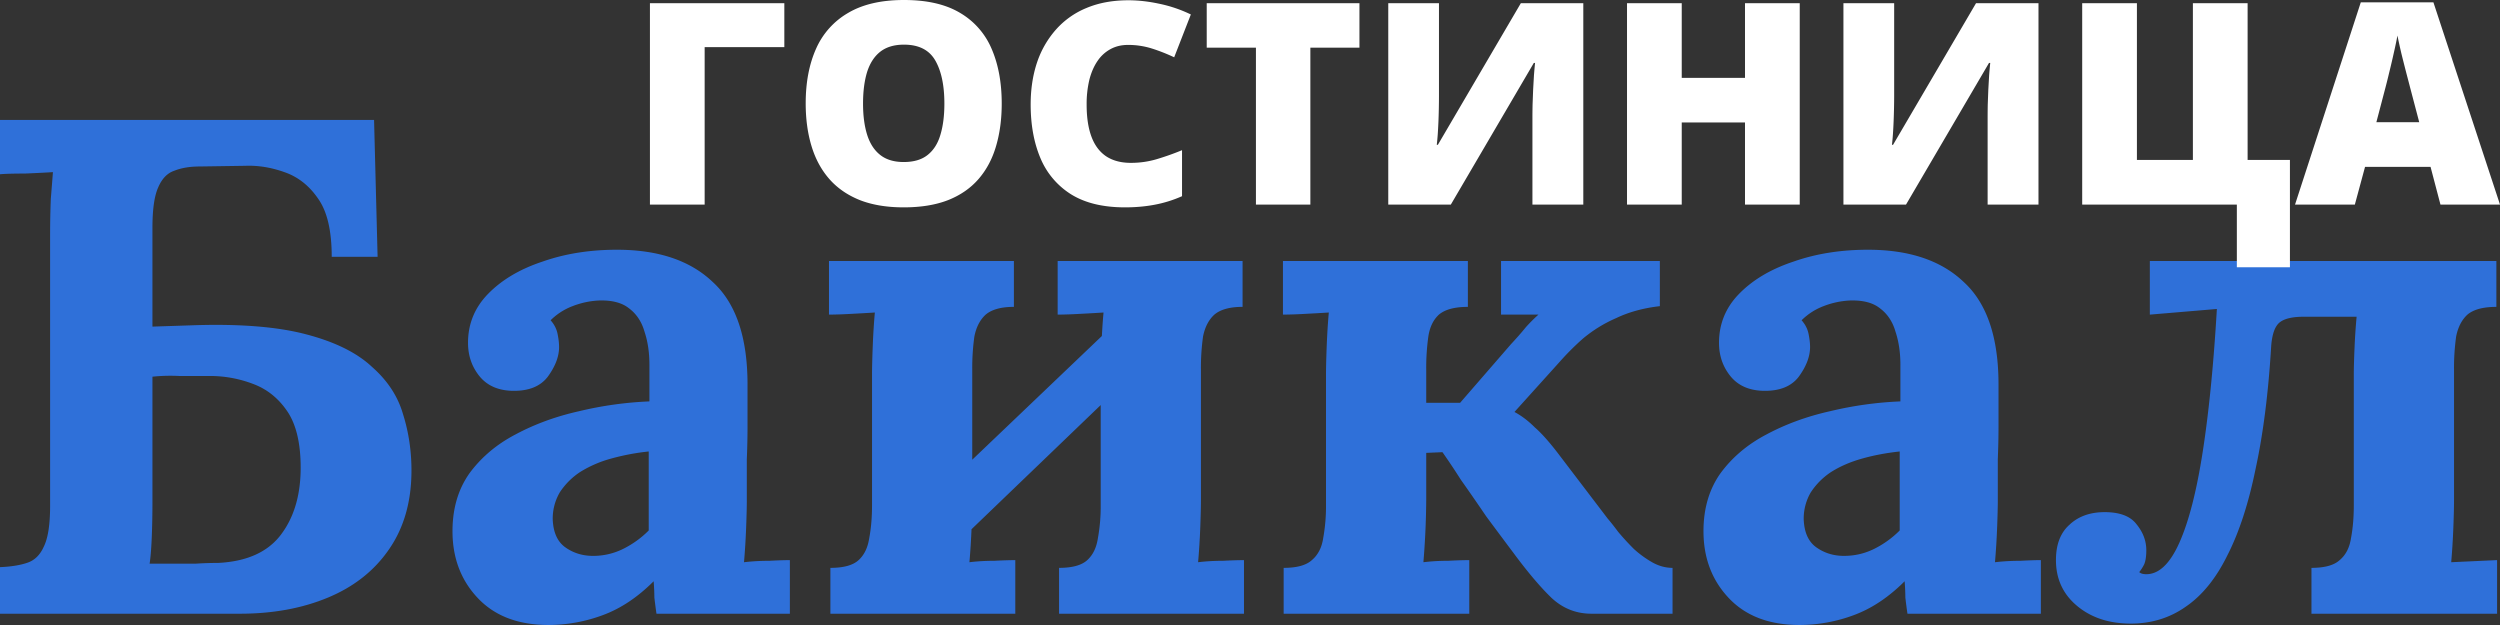 <svg width="180" height="45" fill="none" xmlns="http://www.w3.org/2000/svg"><rect width="100%" height="100%" fill="#333333" stroke="none"/><path d="M23.884 18.489c0-1.863-.322-3.25-.966-4.165-.643-.948-1.456-1.591-2.439-1.93-.948-.338-1.88-.49-2.795-.457l-3.303.05c-.711 0-1.321.102-1.83.306-.507.169-.897.575-1.168 1.218-.271.61-.407 1.575-.407 2.895v7.11l3.05-.101c3.32-.102 5.996.119 8.029.66 2.066.542 3.641 1.32 4.725 2.337 1.118.981 1.864 2.116 2.236 3.402.407 1.287.61 2.641.61 4.063 0 2.235-.542 4.131-1.626 5.688-1.05 1.524-2.507 2.675-4.37 3.454-1.863.779-3.98 1.168-6.352 1.168H0v-3.352c.78-.034 1.423-.135 1.931-.304.542-.17.949-.56 1.22-1.169.305-.61.457-1.591.457-2.945V16.965c0-.914.017-1.795.05-2.641.069-.847.12-1.49.153-1.93a100.3 100.3 0 01-2.032.102c-.813 0-1.406.017-1.779.05v-3.91h26.933l.254 9.853h-3.303zM10.976 36.112c0 .914-.017 1.777-.05 2.59-.034.813-.085 1.44-.153 1.88h3.354a24.43 24.43 0 011.575-.051c2.067-.102 3.574-.78 4.523-2.032.949-1.253 1.423-2.861 1.423-4.825 0-1.76-.322-3.115-.966-4.063-.643-.948-1.473-1.608-2.49-1.98a8.67 8.67 0 00-3.1-.56h-2.184a12.488 12.488 0 00-1.932.051v8.99zm36.29 8.075a39.743 39.743 0 01-.152-1.168c0-.338-.017-.728-.051-1.168-1.152 1.151-2.371 1.964-3.659 2.438a11.245 11.245 0 01-3.913.71c-2.168 0-3.862-.642-5.081-1.93-1.22-1.286-1.83-2.894-1.83-4.824 0-1.625.407-3.013 1.22-4.165.847-1.15 1.948-2.082 3.303-2.793 1.389-.745 2.913-1.303 4.573-1.676a26.236 26.236 0 015.082-.71v-2.642c0-.88-.118-1.676-.356-2.387-.203-.71-.575-1.27-1.118-1.676-.508-.406-1.236-.592-2.185-.559-.643.034-1.27.17-1.88.407a4.51 4.51 0 00-1.575 1.015c.27.305.44.644.508 1.016.068.339.102.643.102.914 0 .678-.271 1.389-.813 2.133-.543.712-1.406 1.05-2.592 1.016-1.016-.034-1.796-.39-2.338-1.066-.542-.677-.813-1.473-.813-2.387 0-1.355.474-2.523 1.423-3.505.983-1.015 2.287-1.794 3.913-2.336 1.626-.576 3.422-.863 5.386-.863 2.982 0 5.285.778 6.912 2.336 1.66 1.524 2.49 3.978 2.49 7.364v2.946c0 .813-.017 1.625-.051 2.438v2.945c0 .474-.017 1.151-.051 2.032a52.25 52.25 0 01-.152 2.438 15.685 15.685 0 011.829-.102 30.39 30.39 0 011.474-.05v3.86h-9.605zm-.559-11.681a16.51 16.51 0 00-2.693.508 8.424 8.424 0 00-2.236.965 5.088 5.088 0 00-1.474 1.473 3.733 3.733 0 00-.508 1.93c.034.948.34 1.625.915 2.031.576.407 1.236.61 1.982.61a4.83 4.83 0 002.185-.508 6.996 6.996 0 001.83-1.32v-5.689zm26.294-10.412c-.915 0-1.593.187-2.033.56-.407.372-.678.896-.813 1.574a16.293 16.293 0 00-.153 2.387v9.395c0 .474-.016 1.151-.05 2.032a52.246 52.246 0 01-.153 2.438 14.407 14.407 0 011.779-.102 33.52 33.52 0 011.524-.05v3.86H59.788v-3.302c.949 0 1.626-.186 2.033-.559.406-.372.66-.897.762-1.574.136-.711.203-1.507.203-2.387V26.97c0-.474.017-1.151.051-2.031.034-.88.085-1.693.153-2.438-.542.034-1.135.068-1.779.101a30.77 30.77 0 01-1.524.051v-3.86H73v3.302zm7.52.965l2.44 2.54-14.585 14.017-2.49-2.59L80.522 23.06zm8.944-.965c-.915 0-1.592.187-2.032.56-.407.372-.678.896-.814 1.574a16.293 16.293 0 00-.152 2.387v9.395c0 .474-.017 1.151-.05 2.032a52.112 52.112 0 01-.153 2.438 14.405 14.405 0 011.778-.102 33.52 33.52 0 011.525-.05v3.86H76.253v-3.302c.948 0 1.626-.186 2.032-.559.407-.372.661-.897.763-1.574a12.85 12.85 0 00.203-2.387V26.97c0-.474.017-1.151.05-2.031.035-.88.086-1.693.153-2.438-.542.034-1.134.068-1.778.101a30.77 30.77 0 01-1.525.051v-3.86h13.314v3.302zm2.958 22.093v-3.301c.948 0 1.626-.186 2.033-.559.44-.372.711-.897.813-1.574a12.85 12.85 0 00.203-2.387V26.97c0-.474.017-1.151.05-2.031.035-.88.085-1.693.153-2.438-.542.034-1.135.068-1.778.101a30.77 30.77 0 01-1.525.051v-3.86h13.315v3.302c-.95 0-1.644.186-2.084.558-.406.373-.66.897-.762 1.575a16.245 16.245 0 00-.153 2.387v2.387h2.44l3.658-4.216c.441-.474.796-.88 1.068-1.219.305-.338.609-.643.914-.914h-2.693v-3.86h11.434v3.25c-1.186.136-2.236.424-3.151.864a9.792 9.792 0 00-2.388 1.473 19.175 19.175 0 00-1.677 1.676l-3.252 3.606c.508.27.999.643 1.473 1.117.508.44 1.118 1.134 1.83 2.082l3.404 4.47c.204.237.458.558.763.965.338.406.711.812 1.118 1.219a7.29 7.29 0 001.321.965c.473.27.965.406 1.473.406v3.301h-5.843c-1.085 0-2.033-.372-2.846-1.117-.813-.779-1.745-1.88-2.795-3.301-.61-.813-1.254-1.676-1.931-2.59a161.945 161.945 0 00-1.83-2.642 49.253 49.253 0 00-1.321-1.98l-1.169.05v3.403a58.525 58.525 0 01-.203 4.47 14.396 14.396 0 011.779-.102 30.3 30.3 0 011.524-.05v3.86H92.423zm44.914 0a35.531 35.531 0 01-.152-1.168c0-.338-.017-.728-.051-1.168-1.152 1.151-2.372 1.964-3.659 2.438a11.24 11.24 0 01-3.913.71c-2.168 0-3.862-.642-5.081-1.93-1.22-1.286-1.83-2.894-1.83-4.824 0-1.625.407-3.013 1.22-4.165.846-1.15 1.947-2.082 3.303-2.793 1.388-.745 2.913-1.303 4.573-1.676a26.237 26.237 0 015.082-.71v-2.642c0-.88-.119-1.676-.356-2.387-.203-.71-.576-1.27-1.118-1.676-.508-.406-1.236-.592-2.185-.559-.644.034-1.27.17-1.88.407a4.503 4.503 0 00-1.575 1.015c.27.305.44.644.508 1.016.067.339.102.643.102.914 0 .678-.272 1.389-.813 2.133-.543.712-1.407 1.05-2.592 1.016-1.016-.034-1.796-.39-2.338-1.066-.542-.677-.813-1.473-.813-2.387 0-1.355.474-2.523 1.423-3.505.982-1.015 2.287-1.794 3.913-2.336 1.626-.576 3.421-.863 5.387-.863 2.981 0 5.285.778 6.911 2.336 1.659 1.524 2.49 3.978 2.49 7.364v2.946c0 .813-.018 1.625-.051 2.438v2.945c0 .474-.017 1.151-.051 2.032a53.526 53.526 0 01-.152 2.438 15.663 15.663 0 011.829-.102c.643-.034 1.134-.05 1.474-.05v3.86h-9.605zm-.559-11.681c-.949.102-1.846.27-2.693.508-.848.237-1.593.559-2.236.965a5.078 5.078 0 00-1.474 1.473 3.731 3.731 0 00-.508 1.93c.034.948.339 1.625.915 2.031.575.407 1.236.61 1.982.61.778 0 1.507-.17 2.185-.508a7.004 7.004 0 001.829-1.32v-5.689zm16.638 12.392c-1.558 0-2.846-.423-3.862-1.27-1.017-.846-1.525-1.946-1.525-3.3 0-1.118.322-1.964.966-2.54.644-.61 1.491-.914 2.541-.914 1.084 0 1.846.287 2.286.863.475.576.712 1.202.712 1.88 0 .44-.051.778-.153 1.015-.101.203-.219.39-.355.559.101.101.271.152.508.152.914 0 1.711-.762 2.388-2.285.678-1.524 1.237-3.708 1.677-6.552.441-2.844.78-6.264 1.016-10.26l-4.827.407v-3.86h24.951v3.302c-.948 0-1.643.186-2.084.558-.406.373-.677.897-.813 1.575a16.397 16.397 0 00-.152 2.387v9.395c0 .474-.016 1.151-.051 2.032a52.126 52.126 0 01-.152 2.438l3.303-.153v3.86h-13.365v-3.301c.949 0 1.626-.186 2.033-.559.441-.372.711-.897.813-1.574.136-.711.203-1.507.203-2.387V26.97c0-.474.017-1.1.051-1.879.034-.813.085-1.574.152-2.286h-3.811c-.813 0-1.388.136-1.728.407-.338.27-.542.83-.61 1.676-.203 3.386-.575 6.331-1.118 8.837-.508 2.505-1.185 4.588-2.032 6.247-.813 1.659-1.812 2.895-2.999 3.707-1.151.813-2.472 1.22-3.963 1.22z" fill="#2F70D9"/><path d="M56.472.228v3.164h-5.737V14.73h-3.94V.228h9.677zM72.124 7.46c0 1.118-.136 2.136-.407 3.056-.265.912-.681 1.7-1.25 2.36-.57.662-1.3 1.171-2.194 1.528-.893.35-1.962.526-3.206.526-1.217 0-2.273-.175-3.166-.526-.887-.357-1.618-.863-2.193-1.518-.576-.66-1.003-1.451-1.28-2.37-.279-.92-.418-1.945-.418-3.075 0-1.508.249-2.818.745-3.929A5.56 5.56 0 0161.077.923C62.123.307 63.46 0 65.087 0c1.654 0 2.997.307 4.03.923a5.464 5.464 0 012.282 2.598c.483 1.118.725 2.43.725 3.938zm-9.985 0c0 .873.1 1.624.298 2.252.199.628.513 1.111.943 1.448.43.338.992.506 1.687.506.721 0 1.294-.168 1.717-.505.43-.338.738-.82.923-1.449.192-.628.288-1.379.288-2.252 0-1.309-.218-2.344-.655-3.104-.437-.76-1.188-1.141-2.253-1.141-.708 0-1.28.172-1.717.516-.43.344-.744.833-.943 1.468-.192.635-.288 1.389-.288 2.261zm19.066-4.225c-.463 0-.876.099-1.24.297a2.627 2.627 0 00-.933.844c-.258.37-.457.823-.596 1.358a7.465 7.465 0 00-.198 1.806c0 .912.116 1.68.347 2.301.232.622.583 1.091 1.052 1.409.477.317 1.072.476 1.787.476.648 0 1.27-.09 1.866-.268a18.667 18.667 0 001.816-.645v3.313a8.87 8.87 0 01-1.975.615c-.668.126-1.38.189-2.134.189-1.575 0-2.865-.311-3.87-.933a5.62 5.62 0 01-2.214-2.608c-.47-1.111-.705-2.4-.705-3.869 0-1.098.153-2.103.457-3.016a6.823 6.823 0 011.36-2.37A5.935 5.935 0 0178.228.575c.88-.37 1.886-.555 3.017-.555.702 0 1.44.082 2.213.248a9.69 9.69 0 012.283.774l-1.2 3.084a12.682 12.682 0 00-1.608-.634 5.684 5.684 0 00-1.728-.258zM94.347 14.73h-3.92V3.432h-3.543V.228H97.88v3.204h-3.534V14.73zM99.954.228h3.652v6.636a49.808 49.808 0 01-.039 1.905c-.014.317-.03.618-.049.902-.021.285-.044.536-.07.754h.079L109.502.228h4.496V14.73h-3.663V8.451c0-.27.004-.578.01-.922.014-.344.027-.698.04-1.062l.06-1.05c.027-.338.053-.633.079-.884h-.089L104.46 14.73h-4.505V.228zm29.627 14.502h-3.941V8.819h-4.555v5.912h-3.94V.228h3.94v5.376h4.555V.228h3.941V14.73zM132.727.228h3.653v6.636a49.758 49.758 0 01-.041 1.905 30.96 30.96 0 01-.049.902c-.02.285-.043.536-.07.754h.08L142.275.228h4.496V14.73h-3.662V8.451c0-.27.003-.578.009-.922l.04-1.062.06-1.05c.026-.338.053-.633.079-.884h-.089l-5.975 10.197h-4.506V.228zm32.148 11.289v7.727h-3.822V14.73h-11.135V.228h3.94v11.289h4.03V.228h3.94v11.289h3.047zm10.838 3.213l-.714-2.718h-4.715l-.735 2.718h-4.307L169.976.17h5.231L180 14.73h-4.287zm-1.528-5.93l-.626-2.381c-.067-.258-.162-.625-.288-1.101-.125-.483-.251-.979-.377-1.488-.119-.516-.212-.94-.278-1.27-.06.33-.145.74-.258 1.23-.106.483-.218.962-.337 1.439a40.76 40.76 0 01-.298 1.19l-.625 2.38h3.087z" fill="#fff"/></svg>